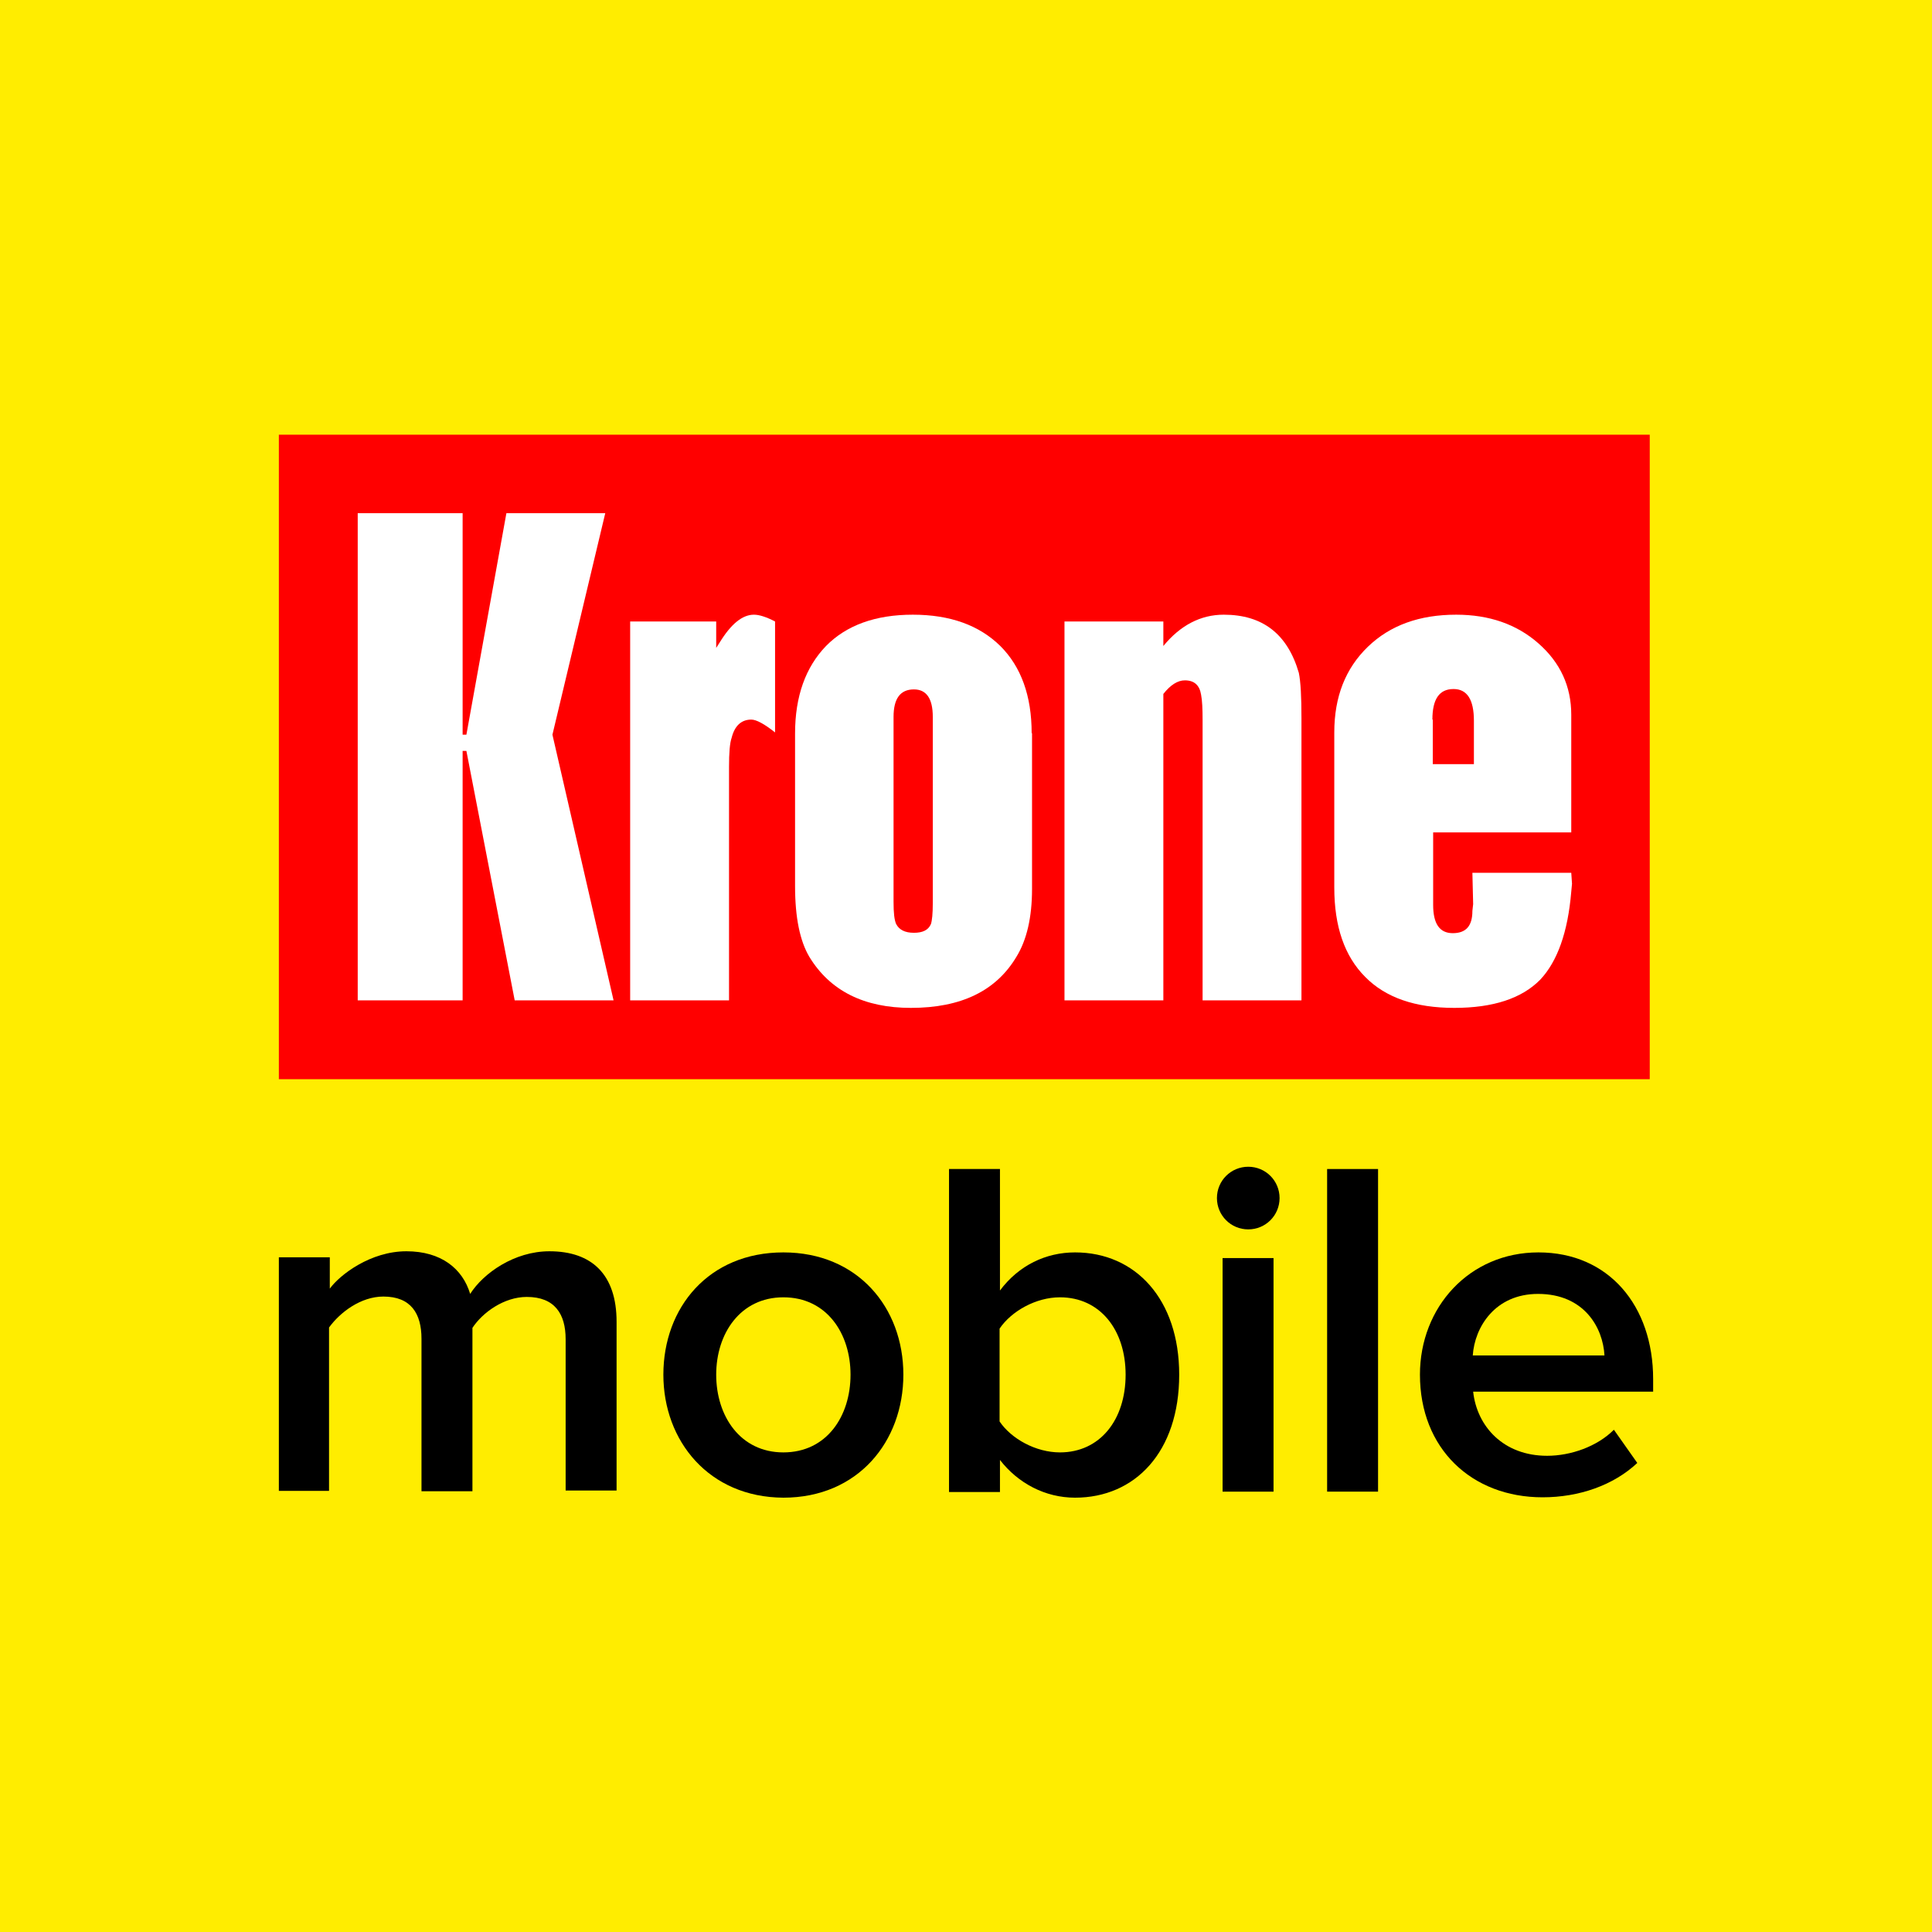 <?xml version="1.0" encoding="utf-8"?>
<!-- Generator: Adobe Illustrator 27.0.0, SVG Export Plug-In . SVG Version: 6.00 Build 0)  -->
<svg version="1.1" id="hg" xmlns="http://www.w3.org/2000/svg" xmlns:xlink="http://www.w3.org/1999/xlink" x="0px" y="0px"
	 width="512px" height="512px" viewBox="0 0 512 512" style="enable-background:new 0 0 512 512;" xml:space="preserve">
<style type="text/css">
	.st0{fill:#FFED00;}
	.st1{fill:#FF0000;}
	.st2{fill:#FFFFFF;}
</style>
<rect y="0" class="st0" width="512" height="512"/>
<g>
	<g>
		<path d="M149.9,395.3v-40.4c0-6.7-2.9-11.2-10.3-11.2c-6,0-11.7,4.1-14.4,8.2v43.3h-13.5v-40.4c0-6.7-2.8-11.2-10.1-11.2
			c-6,0-11.5,4.2-14.4,8.2v43.3H73.9v-61.9h13.5v8.3c2.7-3.7,10.8-9.9,20.3-9.9c9.2,0,14.9,4.6,16.9,11.3c3.5-5.5,11.7-11.3,21-11.3
			c11.3,0,17.8,6.2,17.8,18.7v44.7H149.9z"/>
		<path d="M175.8,364.3c0-17.8,12-32.4,31.8-32.4c19.7,0,31.8,14.6,31.8,32.4c0,17.7-12,32.6-31.8,32.6
			C187.9,396.8,175.8,381.9,175.8,364.3z M225.4,364.3c0-10.9-6.3-20.5-17.8-20.5c-11.4,0-17.8,9.6-17.8,20.5
			c0,11,6.4,20.6,17.8,20.6C219.1,384.9,225.4,375.3,225.4,364.3z"/>
		<path d="M251.5,395.3v-85.5h13.5V342c5-6.7,12.2-10.1,19.9-10.1c16,0,27.6,12.4,27.6,32.4c0,20.5-11.7,32.6-27.6,32.6
			c-7.9,0-15.1-3.8-19.9-10v8.5H251.5z M280.9,384.9c10.6,0,17.4-8.6,17.4-20.6c0-11.9-6.8-20.5-17.4-20.5c-6.4,0-12.9,3.7-16,8.3
			v24.6C268,381.3,274.5,384.9,280.9,384.9z"/>
		<path d="M322.5,317.5c0-4.6,3.7-8.3,8.3-8.3c4.6,0,8.3,3.7,8.3,8.3c0,4.6-3.7,8.3-8.3,8.3C326.2,325.8,322.5,322.1,322.5,317.5z
			 M324,395.3v-61.9h13.5v61.9H324z"/>
		<path d="M351.7,395.3v-85.5h13.5v85.5H351.7z"/>
		<path d="M376.3,364.3c0-17.9,13.1-32.4,31.4-32.4c18.6,0,30.4,14.1,30.4,33.6v3.3h-47.7c1,9.2,8,17,19.6,17
			c6.2,0,13.2-2.4,17.7-6.9l6.2,8.8c-6.3,5.9-15.4,9.1-25.1,9.1C390,396.8,376.3,383.9,376.3,364.3z M407.6,342.9
			c-11.4,0-16.8,8.8-17.3,16.3h34.9C424.8,351.8,419.8,342.9,407.6,342.9z"/>
	</g>
	<g>
		<rect x="73.9" y="115.2" class="st1" width="363.3" height="170.8"/>
		<g>
			<polygon class="st2" points="94.8,265.1 94.8,136 122.6,136 122.6,194.7 123.6,194.7 134.2,136 160.4,136 146.4,194.7 
				162.6,265.1 136.4,265.1 123.6,199 122.6,199 122.6,265.1 			"/>
			<g>
				<path class="st2" d="M167,265.1V164.7h22.8v7l0.9-1.4c3-4.9,6-7.4,9.1-7.4c1.4,0,3.3,0.6,5.6,1.8v29.4c-2.9-2.3-5-3.4-6.3-3.4
					c-2.6,0-4.4,1.6-5.2,4.8c-0.5,1.4-0.7,4-0.7,7.7v61.9H167z"/>
				<path class="st2" d="M236.8,190c0-4.9,1.8-7.3,5.4-7.3c3.3,0,5,2.4,5,7.3v49.3c0,2.9-0.2,4.7-0.5,5.6c-0.7,1.6-2.2,2.3-4.5,2.3
					c-2.4,0-3.9-0.8-4.7-2.3c-0.5-1.1-0.7-3-0.7-5.9V190z M273.4,194.3c0-9.9-2.8-17.6-8.3-23.1c-5.6-5.5-13.3-8.3-23.2-8.3
					c-9.9,0-17.6,2.8-23,8.3c-5.4,5.6-8.2,13.3-8.2,23.2v40.4c0,8.4,1.3,14.6,3.8,18.8c5.5,9,14.5,13.5,26.9,13.5
					c13.3,0,22.6-4.5,28-13.6c2.7-4.4,4.1-10.4,4.1-17.9V194.3z"/>
				<path class="st2" d="M282.1,265.1V164.7h26.2v6.5c4.5-5.5,9.9-8.3,16-8.3c10.3,0,16.9,5.1,19.9,15.4c0.5,2.4,0.7,6.4,0.7,12
					v74.8h-26.2v-74.2c0-3-0.1-5.3-0.4-6.8c-0.4-2.5-1.8-3.8-4.3-3.8c-1.9,0-3.8,1.2-5.7,3.6v81.2H282.1z"/>
				<path class="st2" d="M379.6,190.7c0-5.4,1.8-8.1,5.6-8.1c3.6,0,5.4,2.8,5.4,8.4v11.5h-10.9V190.7z M416.4,189.4
					c0-7.5-2.9-13.8-8.7-18.9c-5.8-5.1-13.1-7.6-21.8-7.6c-9.7,0-17.5,2.8-23.4,8.5c-5.9,5.7-8.9,13.2-8.9,22.7v41.1
					c0,10.3,2.7,18.2,8.2,23.7c5.4,5.5,13.3,8.2,23.6,8.2c10.3,0,17.9-2.5,22.8-7.5c4.5-4.8,7.3-12.5,8.2-23.3l0.2-2.1l-0.2-2.9
					h-26.2l0.2,8.3l-0.2,1.8c0,4-1.7,5.9-5.2,5.9c-3.5,0-5.2-2.5-5.2-7.5v-19.2h36.6V189.4z"/>
			</g>
		</g>
	</g>
</g>
</svg>
